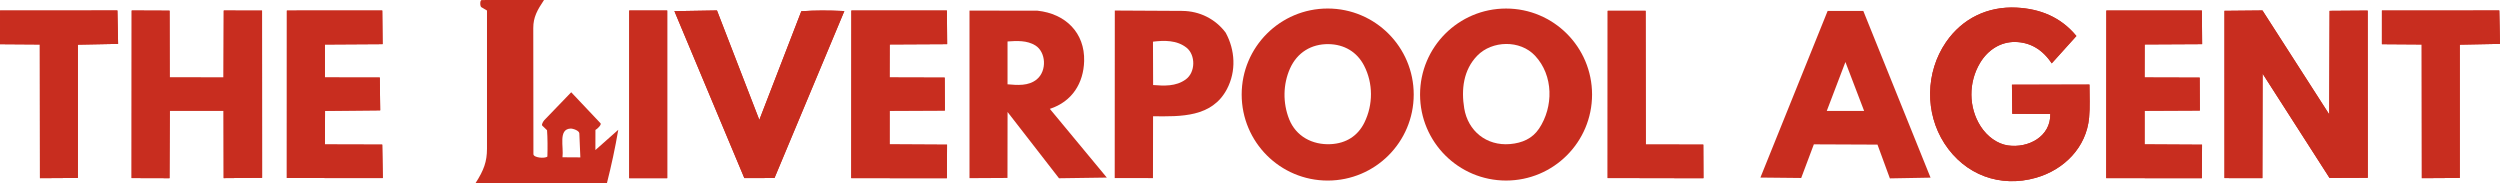 <?xml version="1.0" encoding="UTF-8"?><svg id="b" xmlns="http://www.w3.org/2000/svg" viewBox="0 0 1366.56 100.1"><g id="c"><path d="M1099.95,62.21l20.79.09c.24,12.39-12.06,18.8-23.18,17.19-5.68-.82-11.3-4.8-14.94-10.51-6.63-10.39-6.61-23.96-.33-34.52,4.38-7.36,11.43-11.65,19.23-11.53,8.26.13,15.04,4.18,20,11.7l13.49-14.96c-8.59-10.44-19.99-14.88-32.74-15.52-15.61-.78-29.6,5.84-38.56,18.92-11.22,16.39-11.6,38.67-.83,55.33,11.14,17.22,30.45,24.35,50.03,18.76,15.34-4.38,27.57-16.58,29.05-32.92.54-5.9.18-11.69.19-18.02l-42.38.06.18,15.91Z" fill="#c82d1f"/><polygon points="42.57 97.27 42.57 24.41 64.56 23.99 64.18 5.73 .02 5.77 0 24.16 21.76 24.31 21.83 97.39 42.57 97.27" fill="#c82d1f"/><polygon points="143.28 97.2 143.24 5.81 122.31 5.76 122.2 42.38 92.75 42.34 92.69 5.83 71.99 5.75 71.94 97.34 92.65 97.4 92.81 60.52 122.22 60.52 122.27 97.36 143.28 97.2" fill="#c82d1f"/><polygon points="207.83 60.31 207.6 42.4 177.59 42.35 177.59 24.32 209.14 24.13 208.96 5.74 156.8 5.78 156.78 97.31 209.24 97.33 208.94 79.05 177.6 78.97 177.68 60.6 207.83 60.31" fill="#c82d1f"/><rect x="343.95" y="5.75" width="20.77" height="91.65" fill="#c82d1f"/><path d="M438.02,6.14l-22.96,59.41-23.15-59.84-23.26.39,38.22,91.25,16.48-.05L461.54,6.03c-9.1-.38-15.67-.4-23.52.1Z" fill="#c82d1f"/><polygon points="516.49 60.42 516.39 42.43 486.27 42.35 486.32 24.29 517.74 24.13 517.6 5.76 465.38 5.75 465.32 97.37 517.59 97.42 517.68 79.09 486.28 78.92 486.29 60.56 516.49 60.42" fill="#c82d1f"/><polygon points="931.07 79.04 899.62 79 899.53 5.9 878.81 5.9 878.78 97.32 931.15 97.42 931.07 79.04" fill="#c82d1f"/><polygon points="1202.49 60.42 1202.39 42.43 1172.28 42.35 1172.32 24.29 1203.74 24.13 1203.6 5.76 1151.38 5.75 1151.32 97.37 1203.59 97.42 1203.69 79.09 1172.28 78.92 1172.29 60.56 1202.49 60.42" fill="#c82d1f"/><polygon points="1294.28 97.19 1294.24 5.78 1273.41 5.93 1273.21 62.53 1236.72 5.72 1215.95 5.92 1215.96 97.35 1236.67 97.38 1236.79 40.24 1273.38 97.27 1294.28 97.19" fill="#c82d1f"/><polygon points="1344.57 97.27 1344.57 24.41 1366.56 23.99 1366.18 5.73 1302.01 5.77 1302 24.16 1323.76 24.31 1323.83 97.39 1344.57 97.27" fill="#c82d1f"/><polygon points="1294.28 97.19 1273.38 97.27 1236.79 40.24 1236.67 97.38 1215.96 97.35 1215.95 5.92 1236.72 5.72 1273.21 62.53 1273.41 5.93 1294.24 5.78 1294.28 97.19" fill="#c82d1f"/><path d="M1099.95,62.21l-.18-15.91,42.38-.06c-.01,6.32.35,12.11-.19,18.02-1.49,16.34-13.72,28.54-29.05,32.92-19.58,5.59-38.89-1.55-50.03-18.76-10.77-16.66-10.39-38.94.83-55.33,8.96-13.08,22.94-19.7,38.56-18.92,12.75.64,24.14,5.08,32.74,15.52l-13.49,14.96c-4.96-7.52-11.74-11.57-20-11.7-7.79-.12-14.84,4.17-19.23,11.53-6.28,10.56-6.3,24.13.33,34.52,3.64,5.7,9.26,9.69,14.94,10.51,11.12,1.6,23.42-4.8,23.18-17.19l-20.79-.09Z" fill="#c82d1f"/><polygon points="143.28 97.2 122.27 97.36 122.22 60.52 92.81 60.52 92.65 97.4 71.94 97.34 71.99 5.75 92.69 5.83 92.75 42.34 122.2 42.38 122.31 5.76 143.24 5.81 143.28 97.2" fill="#c82d1f"/><polygon points="516.49 60.42 486.29 60.56 486.28 78.92 517.68 79.09 517.59 97.42 465.32 97.37 465.38 5.75 517.6 5.76 517.74 24.13 486.32 24.29 486.27 42.35 516.39 42.43 516.49 60.42" fill="#c82d1f"/><polygon points="1202.49 60.42 1172.29 60.56 1172.28 78.92 1203.69 79.09 1203.59 97.42 1151.32 97.37 1151.38 5.75 1203.6 5.76 1203.74 24.13 1172.32 24.29 1172.28 42.35 1202.39 42.43 1202.49 60.42" fill="#c82d1f"/><path d="M438.02,6.14c7.85-.5,14.42-.49,23.52-.1l-38.18,91.26-16.48.05L368.65,6.1l23.26-.39,23.15,59.84,22.96-59.41Z" fill="#c82d1f"/><polygon points="207.83 60.31 177.68 60.6 177.6 78.97 208.94 79.05 209.24 97.33 156.78 97.31 156.8 5.78 208.96 5.74 209.14 24.13 177.59 24.32 177.59 42.35 207.6 42.4 207.83 60.31" fill="#c82d1f"/><polygon points="42.57 97.27 21.83 97.39 21.76 24.31 0 24.16 .02 5.77 64.18 5.73 64.56 23.99 42.57 24.41 42.57 97.27" fill="#c82d1f"/><polygon points="1344.57 97.27 1323.83 97.39 1323.76 24.31 1302 24.16 1302.01 5.77 1366.18 5.73 1366.56 23.99 1344.57 24.41 1344.57 97.27" fill="#c82d1f"/><polygon points="931.07 79.04 931.15 97.42 878.78 97.32 878.81 5.9 899.53 5.9 899.62 79 931.07 79.04" fill="#c82d1f"/><rect x="343.95" y="5.75" width="20.77" height="91.65" fill="#c82d1f"/><path d="M573.87,59.51c12.27-4,18.42-14.16,18.75-26.13.43-15.36-10.08-25.9-25.55-27.54l-37.12-.05v91.59s20.76-.11,20.76-.11l.05-36.05,28.12,36.22,26.13-.37-31.14-37.56ZM566.81,43.32c-4.59,3.82-10.79,3.22-16.07,2.76v-23.42c5.04-.36,10.65-.65,15.19,2.16,5.86,3.63,6.44,13.85.87,18.49Z" fill="#c82d1f"/><polygon points="998.55 60.65 1018.98 60.65 1008.75 33.9 998.55 60.65" fill="none"/><path d="M1018.51,5.98h-19.48s-36.75,91.08-36.75,91.08l22.3.23,6.91-18.39,34.79.15,6.77,18.46,22.23-.4-36.75-91.12ZM998.55,60.65l10.2-26.76,10.23,26.76h-20.43Z" fill="#c82d1f"/><path d="M325.46,82.01l.02-10.97c1.14-.65,3.49-2.92,2.77-3.68l-16.01-16.93-14.65,15.19c-.64.66-1.71,2.53-1.2,3.02l2.63,2.53c.32,3.73.35,10.37.19,14.41-1.39,1.2-7.63.66-7.63-1.33l-.08-68.93c0-5.92,2.18-9.8,5.87-15.32l-34.04.02c-1.09,0-.99,3.43-.23,3.89l3.1,1.84v75.56c-.01,7.04-1.71,11.74-6.25,18.76l71.81.04c2.42-9.61,4.45-18.9,6.2-29.16l-12.5,11.07ZM307.47,85.97c.73-5.8-2.39-15.3,4.34-15.69,1.32-.08,4.8,1.09,4.87,2.62l.55,13.13-9.77-.06Z" fill="#c82d1f"/><path d="M725.75,4.66c-25.97,0-47.02,21.05-47.02,47.02s21.05,47.02,47.02,47.02,47.02-21.05,47.02-47.02-21.05-47.02-47.02-47.02ZM745.82,66.99c-3.58,7.27-9.95,11.38-18.42,11.81-10.1.51-19.01-4.35-22.71-13.62-3.55-8.91-3.37-19.16.47-27.75,3.91-8.74,11.67-13.46,21.11-13.31,8.42.13,15.45,4.16,19.38,11.76,4.98,9.64,4.97,21.37.17,31.1Z" fill="#c82d1f"/><path d="M823.25,4.67c-25.96,0-47.01,21.05-47.01,47.01s21.05,47.01,47.01,47.01,47.01-21.05,47.01-47.01-21.05-47.01-47.01-47.01ZM841.28,70.3c-3.63,5.46-9.23,7.87-15.82,8.45-12.97,1.12-23.05-7.2-25.08-19.54-1.68-10.24-.5-20.94,7.12-28.78,8.09-8.32,23.4-8.74,31.59.02,10.18,10.89,10.1,27.98,2.19,39.86Z" fill="#c82d1f"/><path d="M646.23,5.96l-36.85-.2-.05,91.56,20.91.04.05-33.81c15.16.16,32.23.66,40.39-14.86,5.15-9.8,4.5-21.34-.71-30.85-5.53-7.41-14.18-11.82-23.75-11.87ZM648.15,43.42c-5.41,3.92-11.9,3.51-17.83,3.06l-.08-23.7c6.02-.75,13.07-.94,18.4,3.33,4.89,3.93,4.95,13.37-.48,17.3Z" fill="#c82d1f"/></g></svg>